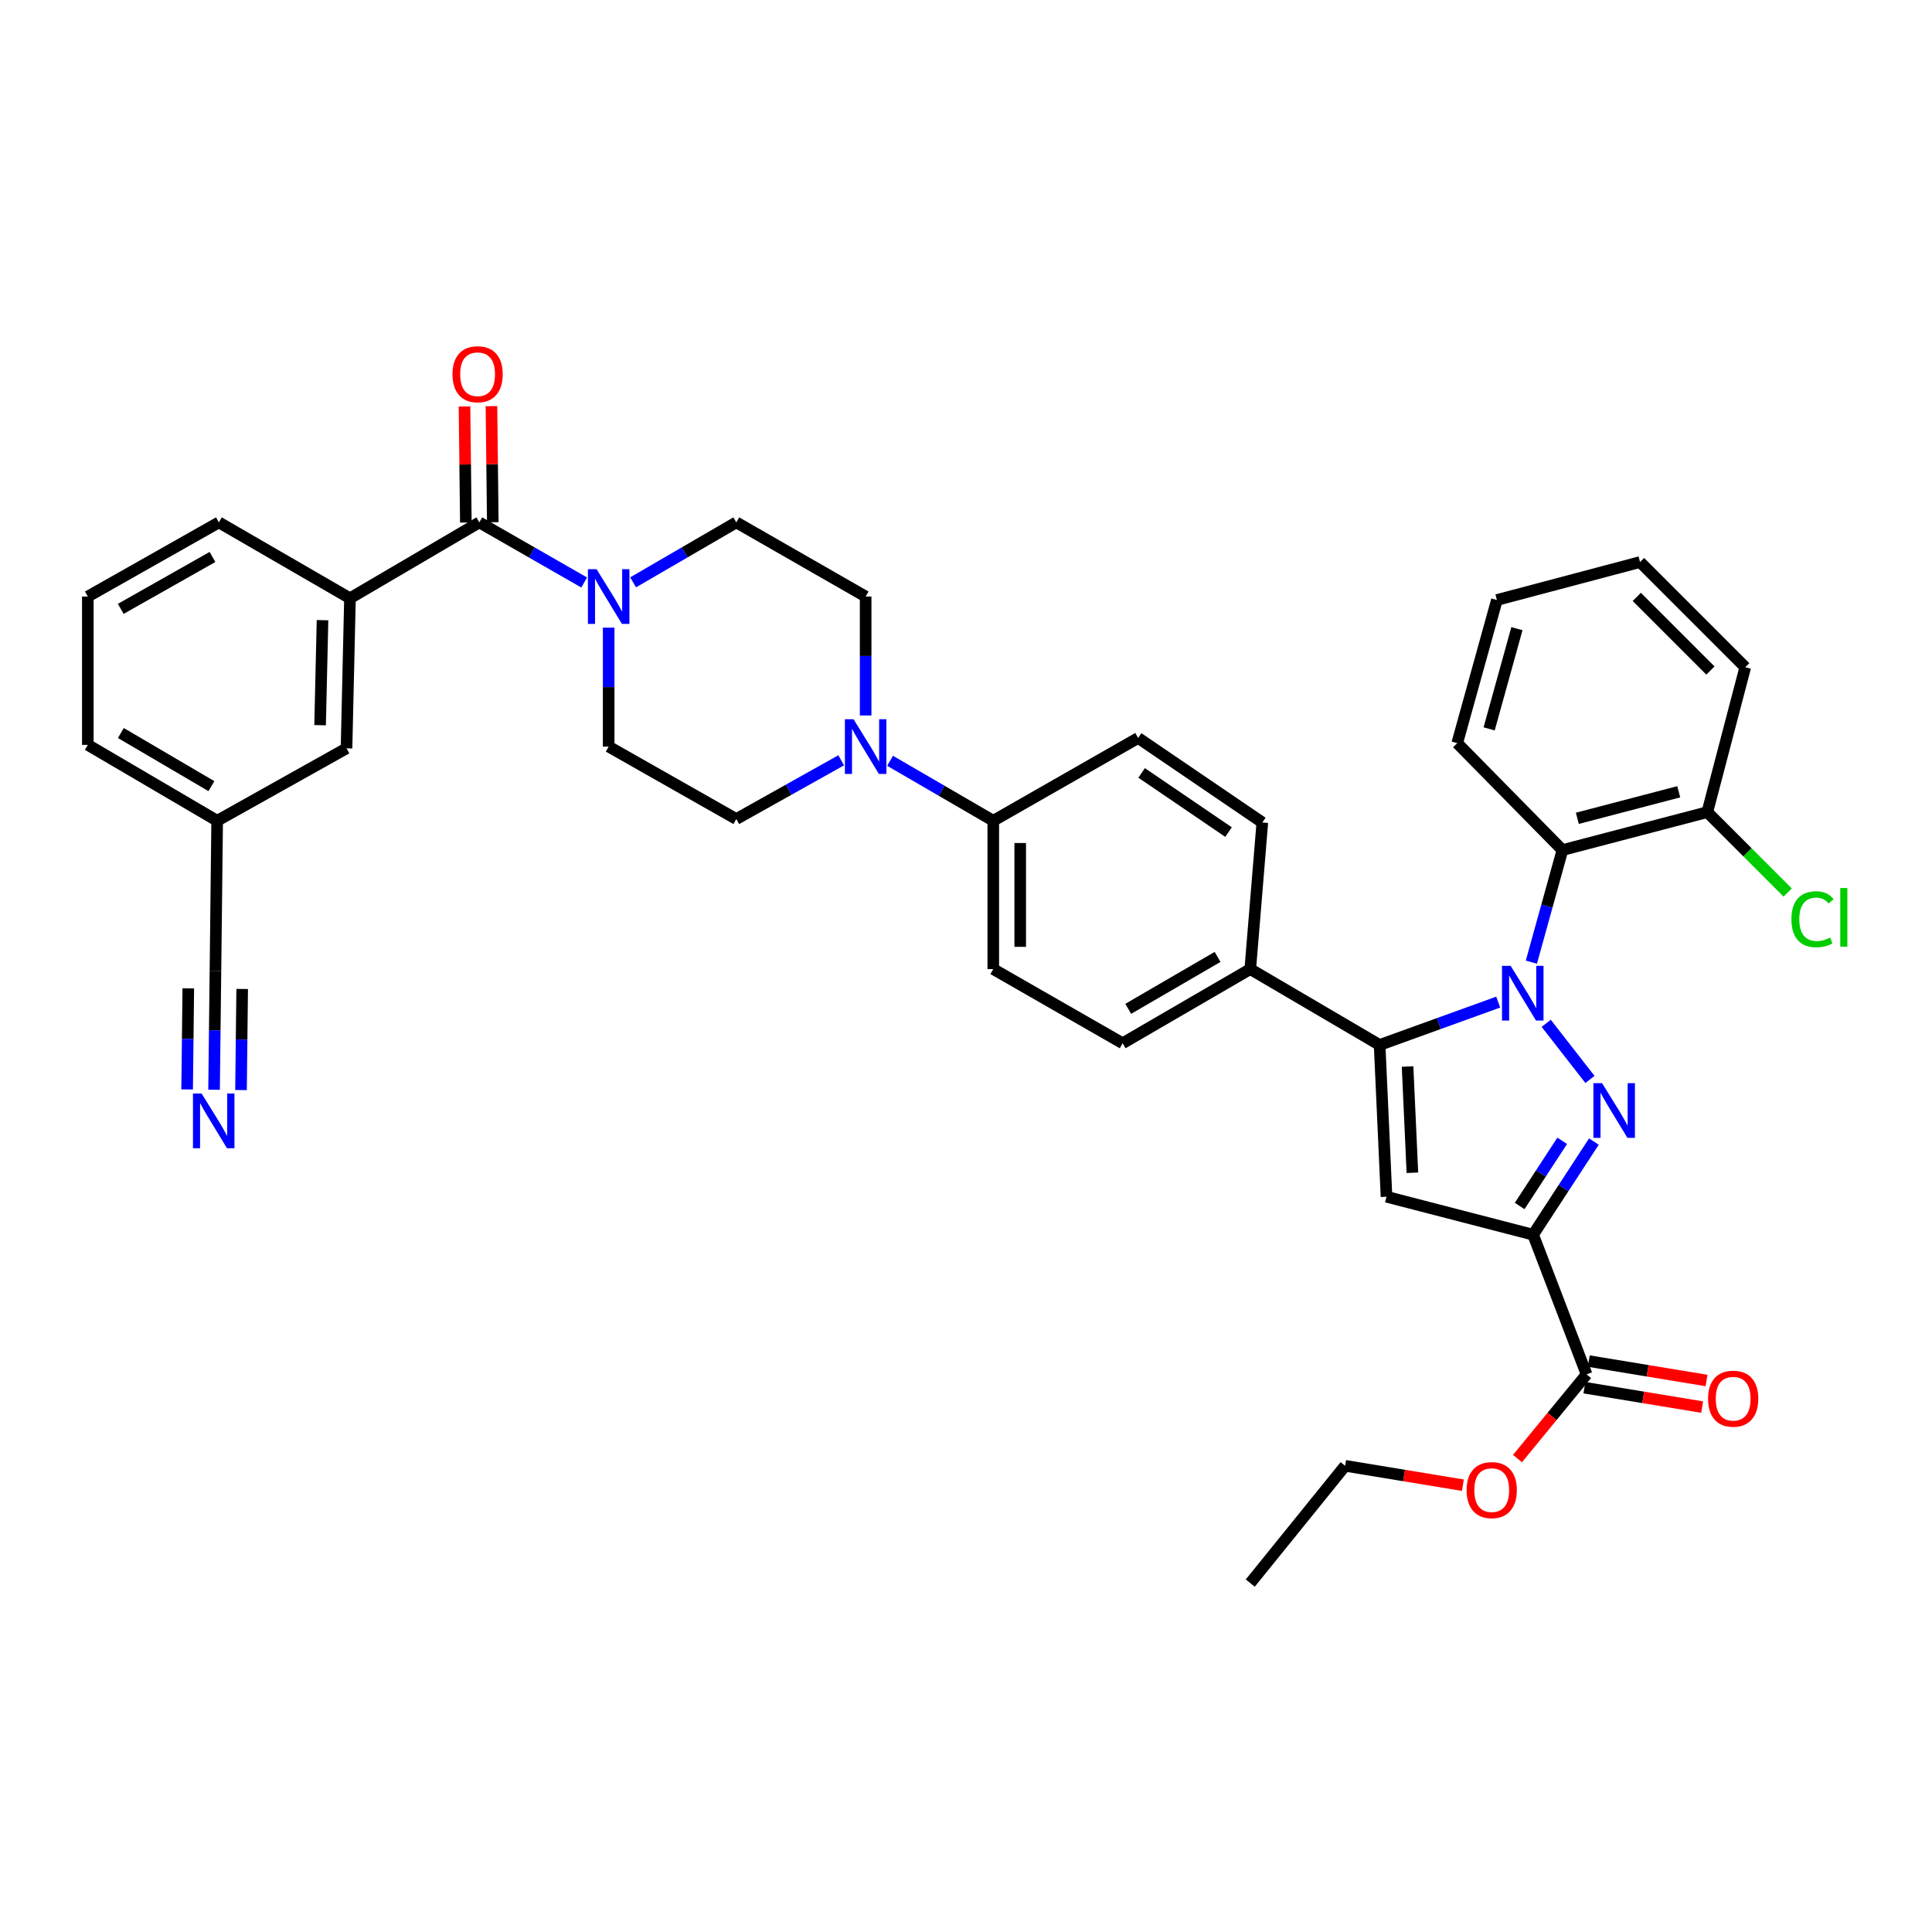 <?xml version='1.0' encoding='iso-8859-1'?>
<svg version='1.1' baseProfile='full'
              xmlns='http://www.w3.org/2000/svg'
                      xmlns:rdkit='http://www.rdkit.org/xml'
                      xmlns:xlink='http://www.w3.org/1999/xlink'
                  xml:space='preserve'
width='1000px' height='1000px' viewBox='0 0 1000 1000'>
<!-- END OF HEADER -->
<rect style='opacity:1.0;fill:#FFFFFF;stroke:none' width='1000' height='1000' x='0' y='0'> </rect>
<path class='bond-0' d='M 315.047,324.871 L 315.047,355.654' style='fill:none;fill-rule:evenodd;stroke:#0000FF;stroke-width:6px;stroke-linecap:butt;stroke-linejoin:miter;stroke-opacity:1' />
<path class='bond-0' d='M 315.047,355.654 L 315.047,386.436' style='fill:none;fill-rule:evenodd;stroke:#000000;stroke-width:6px;stroke-linecap:butt;stroke-linejoin:miter;stroke-opacity:1' />
<path class='bond-1' d='M 327.697,301.419 L 354.402,285.903' style='fill:none;fill-rule:evenodd;stroke:#0000FF;stroke-width:6px;stroke-linecap:butt;stroke-linejoin:miter;stroke-opacity:1' />
<path class='bond-1' d='M 354.402,285.903 L 381.107,270.386' style='fill:none;fill-rule:evenodd;stroke:#000000;stroke-width:6px;stroke-linecap:butt;stroke-linejoin:miter;stroke-opacity:1' />
<path class='bond-2' d='M 302.378,301.506 L 275.237,285.946' style='fill:none;fill-rule:evenodd;stroke:#0000FF;stroke-width:6px;stroke-linecap:butt;stroke-linejoin:miter;stroke-opacity:1' />
<path class='bond-2' d='M 275.237,285.946 L 248.096,270.386' style='fill:none;fill-rule:evenodd;stroke:#000000;stroke-width:6px;stroke-linecap:butt;stroke-linejoin:miter;stroke-opacity:1' />
<path class='bond-3' d='M 315.047,386.436 L 381.107,423.929' style='fill:none;fill-rule:evenodd;stroke:#000000;stroke-width:6px;stroke-linecap:butt;stroke-linejoin:miter;stroke-opacity:1' />
<path class='bond-4' d='M 381.107,423.929 L 408.253,408.727' style='fill:none;fill-rule:evenodd;stroke:#000000;stroke-width:6px;stroke-linecap:butt;stroke-linejoin:miter;stroke-opacity:1' />
<path class='bond-4' d='M 408.253,408.727 L 435.399,393.525' style='fill:none;fill-rule:evenodd;stroke:#0000FF;stroke-width:6px;stroke-linecap:butt;stroke-linejoin:miter;stroke-opacity:1' />
<path class='bond-5' d='M 448.057,370.334 L 448.057,339.552' style='fill:none;fill-rule:evenodd;stroke:#0000FF;stroke-width:6px;stroke-linecap:butt;stroke-linejoin:miter;stroke-opacity:1' />
<path class='bond-5' d='M 448.057,339.552 L 448.057,308.77' style='fill:none;fill-rule:evenodd;stroke:#000000;stroke-width:6px;stroke-linecap:butt;stroke-linejoin:miter;stroke-opacity:1' />
<path class='bond-6' d='M 460.707,393.788 L 487.412,409.308' style='fill:none;fill-rule:evenodd;stroke:#0000FF;stroke-width:6px;stroke-linecap:butt;stroke-linejoin:miter;stroke-opacity:1' />
<path class='bond-6' d='M 487.412,409.308 L 514.117,424.827' style='fill:none;fill-rule:evenodd;stroke:#000000;stroke-width:6px;stroke-linecap:butt;stroke-linejoin:miter;stroke-opacity:1' />
<path class='bond-7' d='M 448.057,308.77 L 381.107,270.386' style='fill:none;fill-rule:evenodd;stroke:#000000;stroke-width:6px;stroke-linecap:butt;stroke-linejoin:miter;stroke-opacity:1' />
<path class='bond-8' d='M 255.069,270.305 L 254.72,240.261' style='fill:none;fill-rule:evenodd;stroke:#000000;stroke-width:6px;stroke-linecap:butt;stroke-linejoin:miter;stroke-opacity:1' />
<path class='bond-8' d='M 254.72,240.261 L 254.372,210.217' style='fill:none;fill-rule:evenodd;stroke:#FF0000;stroke-width:6px;stroke-linecap:butt;stroke-linejoin:miter;stroke-opacity:1' />
<path class='bond-8' d='M 241.124,270.467 L 240.775,240.423' style='fill:none;fill-rule:evenodd;stroke:#000000;stroke-width:6px;stroke-linecap:butt;stroke-linejoin:miter;stroke-opacity:1' />
<path class='bond-8' d='M 240.775,240.423 L 240.426,210.379' style='fill:none;fill-rule:evenodd;stroke:#FF0000;stroke-width:6px;stroke-linecap:butt;stroke-linejoin:miter;stroke-opacity:1' />
<path class='bond-9' d='M 248.096,270.386 L 181.146,309.669' style='fill:none;fill-rule:evenodd;stroke:#000000;stroke-width:6px;stroke-linecap:butt;stroke-linejoin:miter;stroke-opacity:1' />
<path class='bond-10' d='M 514.117,424.827 L 514.117,501.595' style='fill:none;fill-rule:evenodd;stroke:#000000;stroke-width:6px;stroke-linecap:butt;stroke-linejoin:miter;stroke-opacity:1' />
<path class='bond-10' d='M 528.063,436.342 L 528.063,490.08' style='fill:none;fill-rule:evenodd;stroke:#000000;stroke-width:6px;stroke-linecap:butt;stroke-linejoin:miter;stroke-opacity:1' />
<path class='bond-11' d='M 514.117,424.827 L 589.11,381.973' style='fill:none;fill-rule:evenodd;stroke:#000000;stroke-width:6px;stroke-linecap:butt;stroke-linejoin:miter;stroke-opacity:1' />
<path class='bond-12' d='M 514.117,501.595 L 581.075,539.986' style='fill:none;fill-rule:evenodd;stroke:#000000;stroke-width:6px;stroke-linecap:butt;stroke-linejoin:miter;stroke-opacity:1' />
<path class='bond-13' d='M 581.075,539.986 L 647.135,501.595' style='fill:none;fill-rule:evenodd;stroke:#000000;stroke-width:6px;stroke-linecap:butt;stroke-linejoin:miter;stroke-opacity:1' />
<path class='bond-13' d='M 583.977,522.169 L 630.218,495.295' style='fill:none;fill-rule:evenodd;stroke:#000000;stroke-width:6px;stroke-linecap:butt;stroke-linejoin:miter;stroke-opacity:1' />
<path class='bond-14' d='M 647.135,501.595 L 653.38,425.718' style='fill:none;fill-rule:evenodd;stroke:#000000;stroke-width:6px;stroke-linecap:butt;stroke-linejoin:miter;stroke-opacity:1' />
<path class='bond-15' d='M 647.135,501.595 L 714.086,540.877' style='fill:none;fill-rule:evenodd;stroke:#000000;stroke-width:6px;stroke-linecap:butt;stroke-linejoin:miter;stroke-opacity:1' />
<path class='bond-16' d='M 653.38,425.718 L 589.11,381.973' style='fill:none;fill-rule:evenodd;stroke:#000000;stroke-width:6px;stroke-linecap:butt;stroke-linejoin:miter;stroke-opacity:1' />
<path class='bond-16' d='M 635.892,430.686 L 590.903,400.064' style='fill:none;fill-rule:evenodd;stroke:#000000;stroke-width:6px;stroke-linecap:butt;stroke-linejoin:miter;stroke-opacity:1' />
<path class='bond-17' d='M 714.086,540.877 L 717.657,619.434' style='fill:none;fill-rule:evenodd;stroke:#000000;stroke-width:6px;stroke-linecap:butt;stroke-linejoin:miter;stroke-opacity:1' />
<path class='bond-17' d='M 728.553,552.027 L 731.054,607.017' style='fill:none;fill-rule:evenodd;stroke:#000000;stroke-width:6px;stroke-linecap:butt;stroke-linejoin:miter;stroke-opacity:1' />
<path class='bond-18' d='M 714.086,540.877 L 744.778,529.782' style='fill:none;fill-rule:evenodd;stroke:#000000;stroke-width:6px;stroke-linecap:butt;stroke-linejoin:miter;stroke-opacity:1' />
<path class='bond-18' d='M 744.778,529.782 L 775.47,518.687' style='fill:none;fill-rule:evenodd;stroke:#0000FF;stroke-width:6px;stroke-linecap:butt;stroke-linejoin:miter;stroke-opacity:1' />
<path class='bond-19' d='M 717.657,619.434 L 793.534,639.076' style='fill:none;fill-rule:evenodd;stroke:#000000;stroke-width:6px;stroke-linecap:butt;stroke-linejoin:miter;stroke-opacity:1' />
<path class='bond-20' d='M 793.534,639.076 L 809.264,614.976' style='fill:none;fill-rule:evenodd;stroke:#000000;stroke-width:6px;stroke-linecap:butt;stroke-linejoin:miter;stroke-opacity:1' />
<path class='bond-20' d='M 809.264,614.976 L 824.994,590.877' style='fill:none;fill-rule:evenodd;stroke:#0000FF;stroke-width:6px;stroke-linecap:butt;stroke-linejoin:miter;stroke-opacity:1' />
<path class='bond-20' d='M 786.574,624.223 L 797.585,607.353' style='fill:none;fill-rule:evenodd;stroke:#000000;stroke-width:6px;stroke-linecap:butt;stroke-linejoin:miter;stroke-opacity:1' />
<path class='bond-20' d='M 797.585,607.353 L 808.596,590.484' style='fill:none;fill-rule:evenodd;stroke:#0000FF;stroke-width:6px;stroke-linecap:butt;stroke-linejoin:miter;stroke-opacity:1' />
<path class='bond-21' d='M 793.534,639.076 L 821.21,711.38' style='fill:none;fill-rule:evenodd;stroke:#000000;stroke-width:6px;stroke-linecap:butt;stroke-linejoin:miter;stroke-opacity:1' />
<path class='bond-22' d='M 822.955,558.714 L 800.317,529.667' style='fill:none;fill-rule:evenodd;stroke:#0000FF;stroke-width:6px;stroke-linecap:butt;stroke-linejoin:miter;stroke-opacity:1' />
<path class='bond-23' d='M 792.636,498.01 L 800.674,469.004' style='fill:none;fill-rule:evenodd;stroke:#0000FF;stroke-width:6px;stroke-linecap:butt;stroke-linejoin:miter;stroke-opacity:1' />
<path class='bond-23' d='M 800.674,469.004 L 808.712,439.998' style='fill:none;fill-rule:evenodd;stroke:#000000;stroke-width:6px;stroke-linecap:butt;stroke-linejoin:miter;stroke-opacity:1' />
<path class='bond-24' d='M 820.077,718.261 L 850.553,723.281' style='fill:none;fill-rule:evenodd;stroke:#000000;stroke-width:6px;stroke-linecap:butt;stroke-linejoin:miter;stroke-opacity:1' />
<path class='bond-24' d='M 850.553,723.281 L 881.03,728.3' style='fill:none;fill-rule:evenodd;stroke:#FF0000;stroke-width:6px;stroke-linecap:butt;stroke-linejoin:miter;stroke-opacity:1' />
<path class='bond-24' d='M 822.343,704.5 L 852.82,709.52' style='fill:none;fill-rule:evenodd;stroke:#000000;stroke-width:6px;stroke-linecap:butt;stroke-linejoin:miter;stroke-opacity:1' />
<path class='bond-24' d='M 852.82,709.52 L 883.297,714.539' style='fill:none;fill-rule:evenodd;stroke:#FF0000;stroke-width:6px;stroke-linecap:butt;stroke-linejoin:miter;stroke-opacity:1' />
<path class='bond-25' d='M 821.21,711.38 L 803.332,733.16' style='fill:none;fill-rule:evenodd;stroke:#000000;stroke-width:6px;stroke-linecap:butt;stroke-linejoin:miter;stroke-opacity:1' />
<path class='bond-25' d='M 803.332,733.16 L 785.453,754.94' style='fill:none;fill-rule:evenodd;stroke:#FF0000;stroke-width:6px;stroke-linecap:butt;stroke-linejoin:miter;stroke-opacity:1' />
<path class='bond-26' d='M 757.188,768.737 L 726.711,763.717' style='fill:none;fill-rule:evenodd;stroke:#FF0000;stroke-width:6px;stroke-linecap:butt;stroke-linejoin:miter;stroke-opacity:1' />
<path class='bond-26' d='M 726.711,763.717 L 696.234,758.697' style='fill:none;fill-rule:evenodd;stroke:#000000;stroke-width:6px;stroke-linecap:butt;stroke-linejoin:miter;stroke-opacity:1' />
<path class='bond-27' d='M 696.234,758.697 L 647.135,819.395' style='fill:none;fill-rule:evenodd;stroke:#000000;stroke-width:6px;stroke-linecap:butt;stroke-linejoin:miter;stroke-opacity:1' />
<path class='bond-28' d='M 808.712,439.998 L 883.698,420.364' style='fill:none;fill-rule:evenodd;stroke:#000000;stroke-width:6px;stroke-linecap:butt;stroke-linejoin:miter;stroke-opacity:1' />
<path class='bond-28' d='M 816.428,423.561 L 868.917,409.818' style='fill:none;fill-rule:evenodd;stroke:#000000;stroke-width:6px;stroke-linecap:butt;stroke-linejoin:miter;stroke-opacity:1' />
<path class='bond-29' d='M 808.712,439.998 L 754.259,384.654' style='fill:none;fill-rule:evenodd;stroke:#000000;stroke-width:6px;stroke-linecap:butt;stroke-linejoin:miter;stroke-opacity:1' />
<path class='bond-30' d='M 883.698,420.364 L 903.339,345.371' style='fill:none;fill-rule:evenodd;stroke:#000000;stroke-width:6px;stroke-linecap:butt;stroke-linejoin:miter;stroke-opacity:1' />
<path class='bond-31' d='M 883.698,420.364 L 904.502,441.168' style='fill:none;fill-rule:evenodd;stroke:#000000;stroke-width:6px;stroke-linecap:butt;stroke-linejoin:miter;stroke-opacity:1' />
<path class='bond-31' d='M 904.502,441.168 L 925.305,461.972' style='fill:none;fill-rule:evenodd;stroke:#00CC00;stroke-width:6px;stroke-linecap:butt;stroke-linejoin:miter;stroke-opacity:1' />
<path class='bond-32' d='M 903.339,345.371 L 848.886,290.918' style='fill:none;fill-rule:evenodd;stroke:#000000;stroke-width:6px;stroke-linecap:butt;stroke-linejoin:miter;stroke-opacity:1' />
<path class='bond-32' d='M 885.309,347.065 L 847.192,308.948' style='fill:none;fill-rule:evenodd;stroke:#000000;stroke-width:6px;stroke-linecap:butt;stroke-linejoin:miter;stroke-opacity:1' />
<path class='bond-33' d='M 848.886,290.918 L 774.791,310.56' style='fill:none;fill-rule:evenodd;stroke:#000000;stroke-width:6px;stroke-linecap:butt;stroke-linejoin:miter;stroke-opacity:1' />
<path class='bond-34' d='M 774.791,310.56 L 754.259,384.654' style='fill:none;fill-rule:evenodd;stroke:#000000;stroke-width:6px;stroke-linecap:butt;stroke-linejoin:miter;stroke-opacity:1' />
<path class='bond-34' d='M 785.152,325.398 L 770.779,377.264' style='fill:none;fill-rule:evenodd;stroke:#000000;stroke-width:6px;stroke-linecap:butt;stroke-linejoin:miter;stroke-opacity:1' />
<path class='bond-35' d='M 181.146,309.669 L 179.356,387.335' style='fill:none;fill-rule:evenodd;stroke:#000000;stroke-width:6px;stroke-linecap:butt;stroke-linejoin:miter;stroke-opacity:1' />
<path class='bond-35' d='M 166.934,320.997 L 165.682,375.363' style='fill:none;fill-rule:evenodd;stroke:#000000;stroke-width:6px;stroke-linecap:butt;stroke-linejoin:miter;stroke-opacity:1' />
<path class='bond-36' d='M 181.146,309.669 L 113.296,270.386' style='fill:none;fill-rule:evenodd;stroke:#000000;stroke-width:6px;stroke-linecap:butt;stroke-linejoin:miter;stroke-opacity:1' />
<path class='bond-37' d='M 179.356,387.335 L 112.405,424.827' style='fill:none;fill-rule:evenodd;stroke:#000000;stroke-width:6px;stroke-linecap:butt;stroke-linejoin:miter;stroke-opacity:1' />
<path class='bond-38' d='M 113.296,270.386 L 45.455,308.77' style='fill:none;fill-rule:evenodd;stroke:#000000;stroke-width:6px;stroke-linecap:butt;stroke-linejoin:miter;stroke-opacity:1' />
<path class='bond-38' d='M 109.988,288.282 L 62.498,315.15' style='fill:none;fill-rule:evenodd;stroke:#000000;stroke-width:6px;stroke-linecap:butt;stroke-linejoin:miter;stroke-opacity:1' />
<path class='bond-39' d='M 112.405,424.827 L 45.455,385.545' style='fill:none;fill-rule:evenodd;stroke:#000000;stroke-width:6px;stroke-linecap:butt;stroke-linejoin:miter;stroke-opacity:1' />
<path class='bond-39' d='M 109.42,406.906 L 62.555,379.408' style='fill:none;fill-rule:evenodd;stroke:#000000;stroke-width:6px;stroke-linecap:butt;stroke-linejoin:miter;stroke-opacity:1' />
<path class='bond-40' d='M 112.405,424.827 L 111.514,502.494' style='fill:none;fill-rule:evenodd;stroke:#000000;stroke-width:6px;stroke-linecap:butt;stroke-linejoin:miter;stroke-opacity:1' />
<path class='bond-41' d='M 45.455,308.77 L 45.455,385.545' style='fill:none;fill-rule:evenodd;stroke:#000000;stroke-width:6px;stroke-linecap:butt;stroke-linejoin:miter;stroke-opacity:1' />
<path class='bond-42' d='M 111.514,502.494 L 111.158,533.272' style='fill:none;fill-rule:evenodd;stroke:#000000;stroke-width:6px;stroke-linecap:butt;stroke-linejoin:miter;stroke-opacity:1' />
<path class='bond-42' d='M 111.158,533.272 L 110.802,564.05' style='fill:none;fill-rule:evenodd;stroke:#0000FF;stroke-width:6px;stroke-linecap:butt;stroke-linejoin:miter;stroke-opacity:1' />
<path class='bond-42' d='M 97.462,511.566 L 97.159,537.727' style='fill:none;fill-rule:evenodd;stroke:#000000;stroke-width:6px;stroke-linecap:butt;stroke-linejoin:miter;stroke-opacity:1' />
<path class='bond-42' d='M 97.159,537.727 L 96.856,563.889' style='fill:none;fill-rule:evenodd;stroke:#0000FF;stroke-width:6px;stroke-linecap:butt;stroke-linejoin:miter;stroke-opacity:1' />
<path class='bond-42' d='M 125.353,511.888 L 125.05,538.05' style='fill:none;fill-rule:evenodd;stroke:#000000;stroke-width:6px;stroke-linecap:butt;stroke-linejoin:miter;stroke-opacity:1' />
<path class='bond-42' d='M 125.05,538.05 L 124.747,564.212' style='fill:none;fill-rule:evenodd;stroke:#0000FF;stroke-width:6px;stroke-linecap:butt;stroke-linejoin:miter;stroke-opacity:1' />
<path  class='atom-0' d='M 308.787 294.61
L 318.067 309.61
Q 318.987 311.09, 320.467 313.77
Q 321.947 316.45, 322.027 316.61
L 322.027 294.61
L 325.787 294.61
L 325.787 322.93
L 321.907 322.93
L 311.947 306.53
Q 310.787 304.61, 309.547 302.41
Q 308.347 300.21, 307.987 299.53
L 307.987 322.93
L 304.307 322.93
L 304.307 294.61
L 308.787 294.61
' fill='#0000FF'/>
<path  class='atom-3' d='M 441.797 372.276
L 451.077 387.276
Q 451.997 388.756, 453.477 391.436
Q 454.957 394.116, 455.037 394.276
L 455.037 372.276
L 458.797 372.276
L 458.797 400.596
L 454.917 400.596
L 444.957 384.196
Q 443.797 382.276, 442.557 380.076
Q 441.357 377.876, 440.997 377.196
L 440.997 400.596
L 437.317 400.596
L 437.317 372.276
L 441.797 372.276
' fill='#0000FF'/>
<path  class='atom-7' d='M 234.205 193.699
Q 234.205 186.899, 237.565 183.099
Q 240.925 179.299, 247.205 179.299
Q 253.485 179.299, 256.845 183.099
Q 260.205 186.899, 260.205 193.699
Q 260.205 200.579, 256.805 204.499
Q 253.405 208.379, 247.205 208.379
Q 240.965 208.379, 237.565 204.499
Q 234.205 200.619, 234.205 193.699
M 247.205 205.179
Q 251.525 205.179, 253.845 202.299
Q 256.205 199.379, 256.205 193.699
Q 256.205 188.139, 253.845 185.339
Q 251.525 182.499, 247.205 182.499
Q 242.885 182.499, 240.525 185.299
Q 238.205 188.099, 238.205 193.699
Q 238.205 199.419, 240.525 202.299
Q 242.885 205.179, 247.205 205.179
' fill='#FF0000'/>
<path  class='atom-17' d='M 829.229 560.638
L 838.509 575.638
Q 839.429 577.118, 840.909 579.798
Q 842.389 582.478, 842.469 582.638
L 842.469 560.638
L 846.229 560.638
L 846.229 588.958
L 842.349 588.958
L 832.389 572.558
Q 831.229 570.638, 829.989 568.438
Q 828.789 566.238, 828.429 565.558
L 828.429 588.958
L 824.749 588.958
L 824.749 560.638
L 829.229 560.638
' fill='#0000FF'/>
<path  class='atom-18' d='M 781.92 499.932
L 791.2 514.932
Q 792.12 516.412, 793.6 519.092
Q 795.08 521.772, 795.16 521.932
L 795.16 499.932
L 798.92 499.932
L 798.92 528.252
L 795.04 528.252
L 785.08 511.852
Q 783.92 509.932, 782.68 507.732
Q 781.48 505.532, 781.12 504.852
L 781.12 528.252
L 777.44 528.252
L 777.44 499.932
L 781.92 499.932
' fill='#0000FF'/>
<path  class='atom-20' d='M 884.086 723.958
Q 884.086 717.158, 887.446 713.358
Q 890.806 709.558, 897.086 709.558
Q 903.366 709.558, 906.726 713.358
Q 910.086 717.158, 910.086 723.958
Q 910.086 730.838, 906.686 734.758
Q 903.286 738.638, 897.086 738.638
Q 890.846 738.638, 887.446 734.758
Q 884.086 730.878, 884.086 723.958
M 897.086 735.438
Q 901.406 735.438, 903.726 732.558
Q 906.086 729.638, 906.086 723.958
Q 906.086 718.398, 903.726 715.598
Q 901.406 712.758, 897.086 712.758
Q 892.766 712.758, 890.406 715.558
Q 888.086 718.358, 888.086 723.958
Q 888.086 729.678, 890.406 732.558
Q 892.766 735.438, 897.086 735.438
' fill='#FF0000'/>
<path  class='atom-21' d='M 759.111 771.275
Q 759.111 764.475, 762.471 760.675
Q 765.831 756.875, 772.111 756.875
Q 778.391 756.875, 781.751 760.675
Q 785.111 764.475, 785.111 771.275
Q 785.111 778.155, 781.711 782.075
Q 778.311 785.955, 772.111 785.955
Q 765.871 785.955, 762.471 782.075
Q 759.111 778.195, 759.111 771.275
M 772.111 782.755
Q 776.431 782.755, 778.751 779.875
Q 781.111 776.955, 781.111 771.275
Q 781.111 765.715, 778.751 762.915
Q 776.431 760.075, 772.111 760.075
Q 767.791 760.075, 765.431 762.875
Q 763.111 765.675, 763.111 771.275
Q 763.111 776.995, 765.431 779.875
Q 767.791 782.755, 772.111 782.755
' fill='#FF0000'/>
<path  class='atom-30' d='M 927.231 475.798
Q 927.231 468.758, 930.511 465.078
Q 933.831 461.358, 940.111 461.358
Q 945.951 461.358, 949.071 465.478
L 946.431 467.638
Q 944.151 464.638, 940.111 464.638
Q 935.831 464.638, 933.551 467.518
Q 931.311 470.358, 931.311 475.798
Q 931.311 481.398, 933.631 484.278
Q 935.991 487.158, 940.551 487.158
Q 943.671 487.158, 947.311 485.278
L 948.431 488.278
Q 946.951 489.238, 944.711 489.798
Q 942.471 490.358, 939.991 490.358
Q 933.831 490.358, 930.511 486.598
Q 927.231 482.838, 927.231 475.798
' fill='#00CC00'/>
<path  class='atom-30' d='M 952.511 459.638
L 956.191 459.638
L 956.191 489.998
L 952.511 489.998
L 952.511 459.638
' fill='#00CC00'/>
<path  class='atom-38' d='M 104.355 565.992
L 113.635 580.992
Q 114.555 582.472, 116.035 585.152
Q 117.515 587.832, 117.595 587.992
L 117.595 565.992
L 121.355 565.992
L 121.355 594.312
L 117.475 594.312
L 107.515 577.912
Q 106.355 575.992, 105.115 573.792
Q 103.915 571.592, 103.555 570.912
L 103.555 594.312
L 99.875 594.312
L 99.875 565.992
L 104.355 565.992
' fill='#0000FF'/>
</svg>
